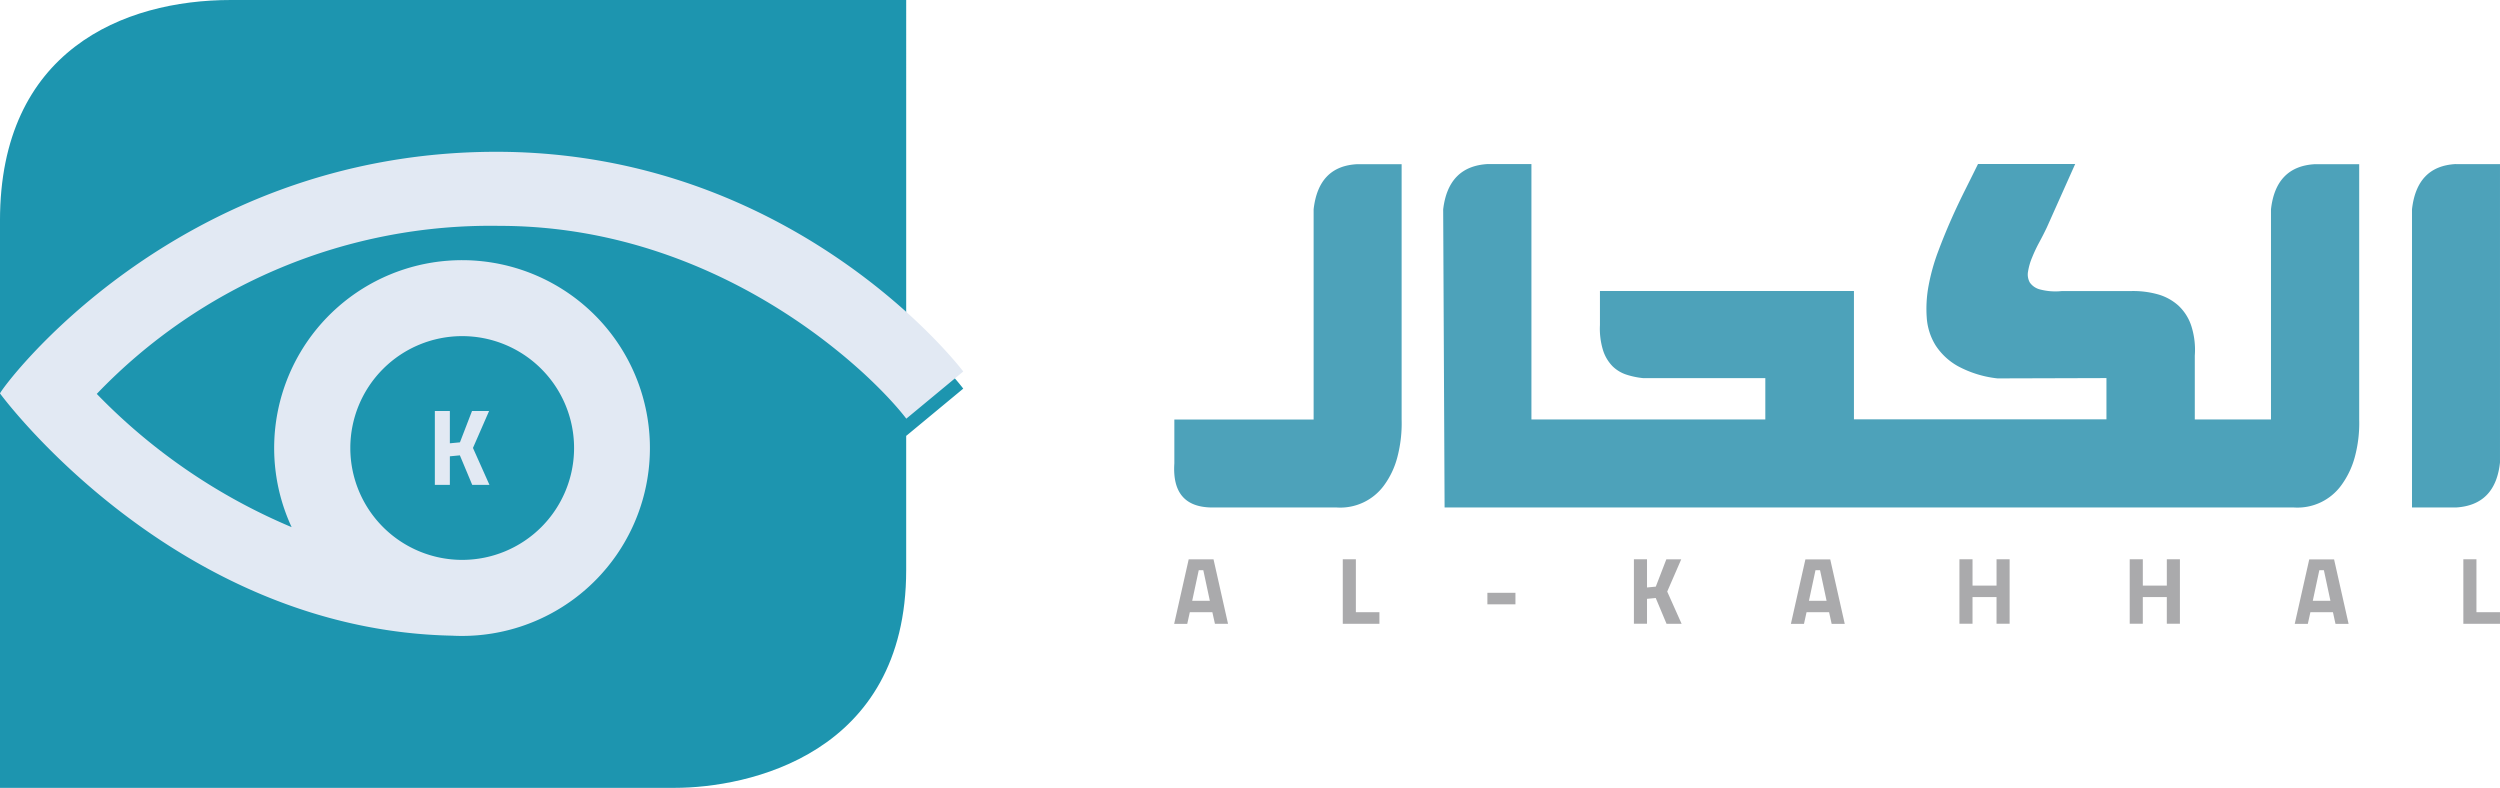<svg xmlns="http://www.w3.org/2000/svg" width="203.085" height="64"><defs><style>.c{fill:#1d95af}.d{fill:#e2e9f3}</style></defs><path d="M106.711 17.008v17.07H95.397v3.561q-.235 3.605 3.144 3.587h10.058a4.4 4.4 0 003.843-1.814 6.726 6.726 0 001.069-2.268 10.811 10.811 0 00.349-3.061V13.337h-3.587q-3.168.149-3.562 3.671zm77.77-.001v17.07h-6.189v-5.193a6.351 6.351 0 00-.292-2.435 3.917 3.917 0 00-1.058-1.642 4.2 4.2 0 00-1.689-.907 7.422 7.422 0 00-2.179-.255h-5.589a4.918 4.918 0 01-1.757-.13 1.432 1.432 0 01-.839-.568 1.337 1.337 0 01-.141-.9 4.914 4.914 0 01.328-1.131 11.892 11.892 0 01.584-1.236c.224-.417.433-.824.615-1.21l2.3-5.146h-7.894c-.282.574-.615 1.246-1 2.013s-.777 1.585-1.163 2.456-.751 1.768-1.095 2.69a16.394 16.394 0 00-.756 2.722 10.184 10.184 0 00-.151 2.586 4.919 4.919 0 00.709 2.247 5.149 5.149 0 001.83 1.71 8.779 8.779 0 003.212.991l8.848-.026v3.352h-20.512V23.64H129.97v2.767a5.974 5.974 0 00.255 2.059 3.286 3.286 0 00.766 1.283 2.883 2.883 0 001.142.688 6.461 6.461 0 001.371.282h9.9v3.353h-19V13.327h-3.561q-3.191.188-3.608 3.681l.115 24.218h69.011a4.4 4.4 0 003.842-1.819 6.947 6.947 0 001.084-2.268 10.61 10.61 0 00.36-3.061V13.337h-3.587c-2.119.115-3.318 1.34-3.579 3.67zm15.016-3.68q-3.167.164-3.561 3.681v24.218h3.561q3.214-.188 3.587-3.655V13.332h-3.587z" fill="#4da2ba"/><path d="M98.484 49.729h-1.83l-.209.949h-1.063l1.18-5.239h2.018l1.178 5.235h-1.064zm-.735-3.41h-.37l-.532 2.487h1.434zm14.307 3.415v.938h-2.977v-5.238h1.064v4.3zm8.77-1.578h2.28v.938h-2.28zm13.676.422l-.709.068v2.023h-1.064v-5.235h1.064v2.289l.714-.068.855-2.216h1.21l-1.137 2.617 1.168 2.617h-1.224zm14.082 1.151h-1.83l-.209.949h-1.063l1.178-5.235h2.018l1.178 5.235h-1.064zm-.735-3.41h-.37l-.532 2.487h1.434zm15.401-.885v5.235h-1.064V48.5h-1.95v2.169h-1.063v-5.235h1.064v2.138h1.95v-2.138zm13.833 0v5.235h-1.064V48.5h-1.95v2.169h-1.063v-5.235h1.064v2.138h1.95v-2.138zm12.43 4.295h-1.83l-.209.949h-1.063l1.178-5.235h2.018l1.178 5.235h-1.064zm-.735-3.41h-.37l-.532 2.487h1.434zm14.306 3.415v.938h-2.977v-5.238h1.064v4.3z" fill="#aaaaac"/><path class="c" d="M73.614 0h-54.85C10.01 0-.001 4.119-.001 17.92V64h54.808c5.881 0 18.806-2.649 18.806-17.685z"/><path class="c" d="M40.32 13.723C14.079 13.723.001 33.087.001 33.353c0 0 14.077 19.223 36.737 19.677.266.016.532.021.8.021a15.262 15.262 0 10-13.848-8.837A47.827 47.827 0 017.861 33.39a44.278 44.278 0 0132.717-13.65c17.711 0 30.006 11.7 33.045 15.662l4.625-3.832c.012 0-13.471-17.847-37.928-17.847zm-2.774 14.974a9.088 9.088 0 11-9.088 9.088 9.089 9.089 0 019.087-9.088z"/><path class="c" d="M37.357 37.749l-.813.078v2.32h-1.22v-6h1.22v2.623l.819-.078.98-2.544h1.387l-1.309 3 1.34 3h-1.4z"/><path class="d" d="M40.32 12.331C14.079 12.331.001 31.695.001 31.961c0 0 14.077 19.223 36.737 19.677.266.016.532.021.8.021a15.262 15.262 0 10-13.848-8.837A47.827 47.827 0 017.861 31.998a44.278 44.278 0 0132.717-13.65c17.711 0 30.006 11.7 33.045 15.662l4.625-3.832c.012 0-13.471-17.847-37.928-17.847zm-2.774 14.974a9.088 9.088 0 11-9.088 9.088 9.089 9.089 0 019.087-9.088z"/><path class="d" d="M37.357 36.99l-.813.078v2.32h-1.22v-6h1.22v2.623l.819-.078.98-2.544h1.387l-1.309 3 1.34 3h-1.4z"/></svg>